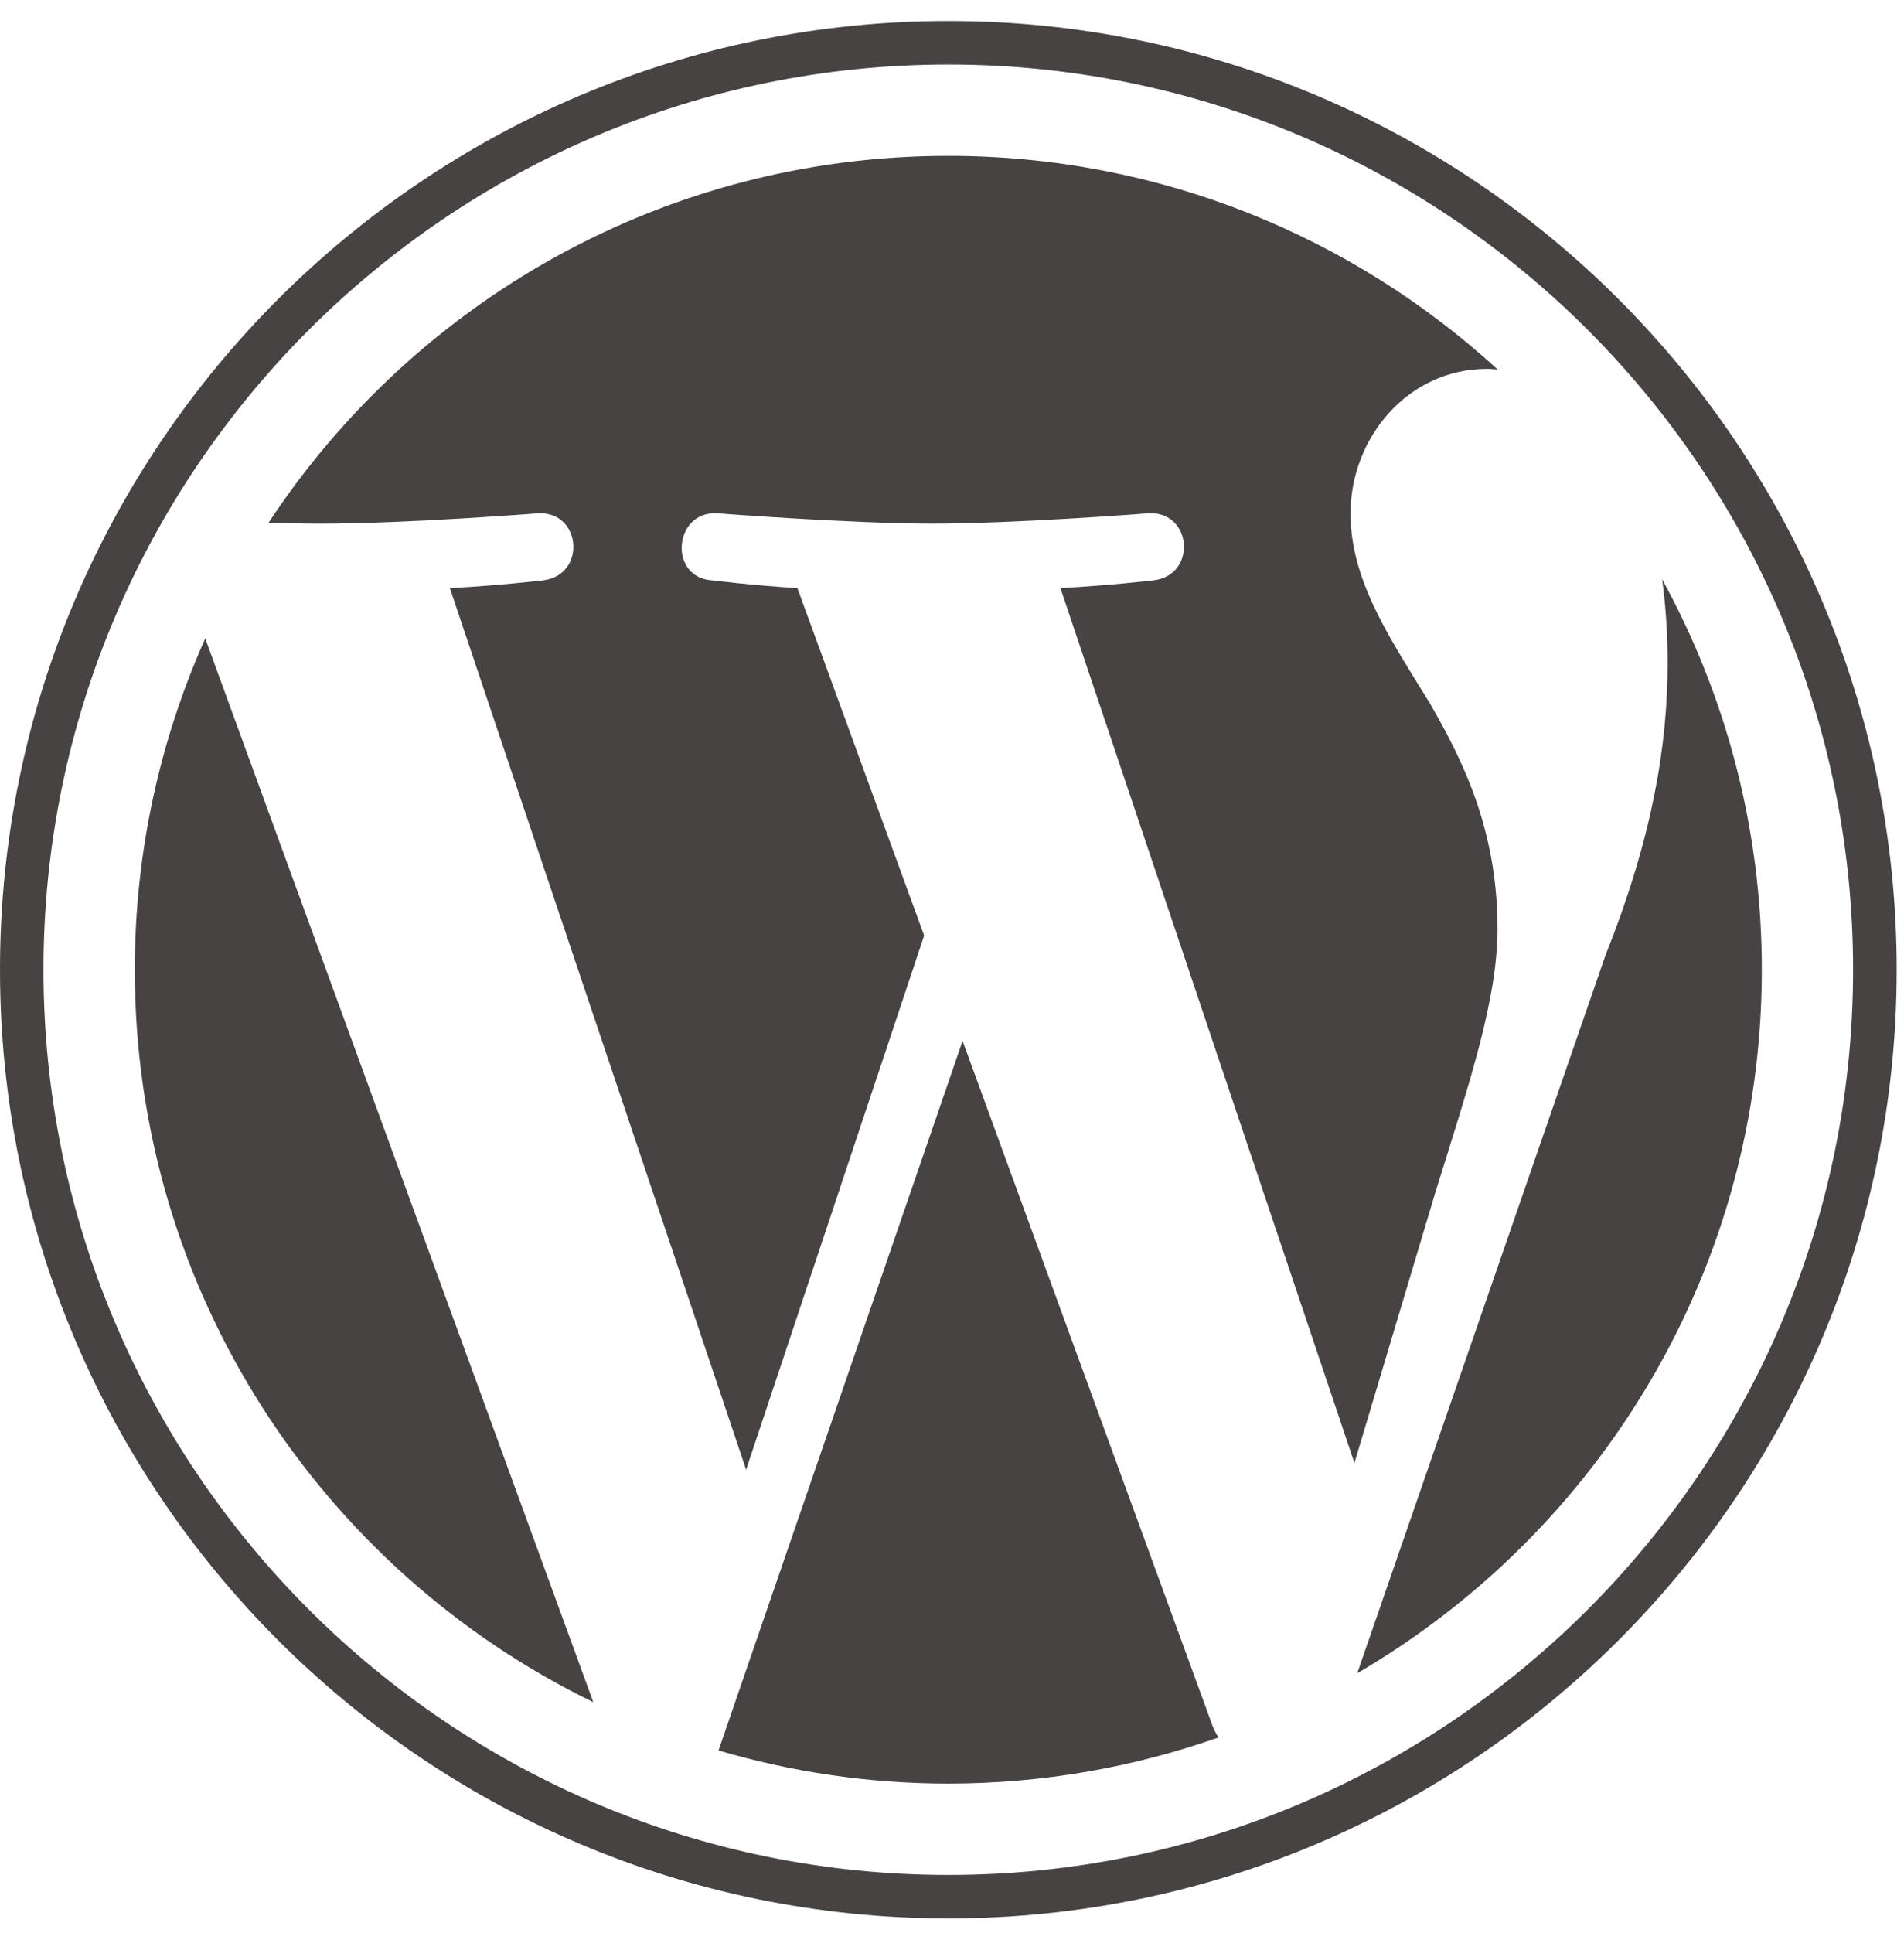 <?xml version="1.0" encoding="UTF-8"?>
<svg width="68px" height="69px" viewBox="0 0 68 69" version="1.1" xmlns="http://www.w3.org/2000/svg" xmlns:xlink="http://www.w3.org/1999/xlink">
    <!-- Generator: Sketch 53 (72520) - https://sketchapp.com -->
    <title>WordPress_logo</title>
    <desc>Created with Sketch.</desc>
    <g id="Desktop" stroke="none" stroke-width="1" fill="none" fill-rule="evenodd">
        <g id="Platypus" transform="translate(-382, -3277)" fill="#464342">
            <g id="technology" transform="translate(285, 3099)">
                <g id="logo" transform="translate(97, 178)">
                    <g id="WordPress_logo">
                        <g id="Group" transform="translate(0, 0.75)">
                            <path d="M4.814,33.867 C4.814,45.368 11.498,55.306 21.189,60.016 L7.33,22.043 C5.718,25.656 4.814,29.655 4.814,33.867 Z" id="Path"></path>
                            <path d="M53.482,32.401 C53.482,28.81 52.192,26.324 51.086,24.388 C49.613,21.995 48.233,19.968 48.233,17.575 C48.233,14.904 50.259,12.418 53.112,12.418 C53.241,12.418 53.363,12.434 53.488,12.441 C48.319,7.706 41.432,4.814 33.868,4.814 C23.718,4.814 14.788,10.022 9.593,17.91 C10.275,17.93 10.917,17.945 11.463,17.945 C14.502,17.945 19.206,17.576 19.206,17.576 C20.772,17.484 20.957,19.784 19.392,19.969 C19.392,19.969 17.818,20.155 16.067,20.246 L26.647,51.717 L33.005,32.648 L28.479,20.245 C26.914,20.153 25.432,19.968 25.432,19.968 C23.866,19.876 24.05,17.483 25.616,17.575 C25.616,17.575 30.414,17.944 33.269,17.944 C36.307,17.944 41.012,17.575 41.012,17.575 C42.579,17.483 42.763,19.783 41.198,19.968 C41.198,19.968 39.621,20.153 37.873,20.245 L48.372,51.478 L51.27,41.793 C52.526,37.775 53.482,34.888 53.482,32.401 Z" id="Path"></path>
                            <path d="M34.378,36.409 L25.661,61.74 C28.264,62.505 31.016,62.923 33.868,62.923 C37.252,62.923 40.496,62.338 43.517,61.276 C43.439,61.152 43.368,61.02 43.31,60.876 L34.378,36.409 Z" id="Path"></path>
                            <path d="M59.362,19.928 C59.487,20.853 59.558,21.847 59.558,22.915 C59.558,25.864 59.007,29.178 57.349,33.322 L48.474,58.981 C57.112,53.944 62.922,44.586 62.922,33.868 C62.922,28.817 61.632,24.066 59.362,19.928 Z" id="Path"></path>
                            <path d="M33.868,0 C15.194,0 0,15.193 0,33.867 C0,52.544 15.194,67.736 33.868,67.736 C52.542,67.736 67.739,52.544 67.739,33.867 C67.738,15.193 52.542,0 33.868,0 Z M33.868,66.184 C16.05,66.184 1.553,51.687 1.553,33.867 C1.553,16.049 16.05,1.553 33.868,1.553 C51.686,1.553 66.182,16.049 66.182,33.867 C66.182,51.687 51.686,66.184 33.868,66.184 Z" id="Shape" fill-rule="nonzero"></path>
                        </g>
                    </g>
                </g>
            </g>
        </g>
    </g>
</svg>